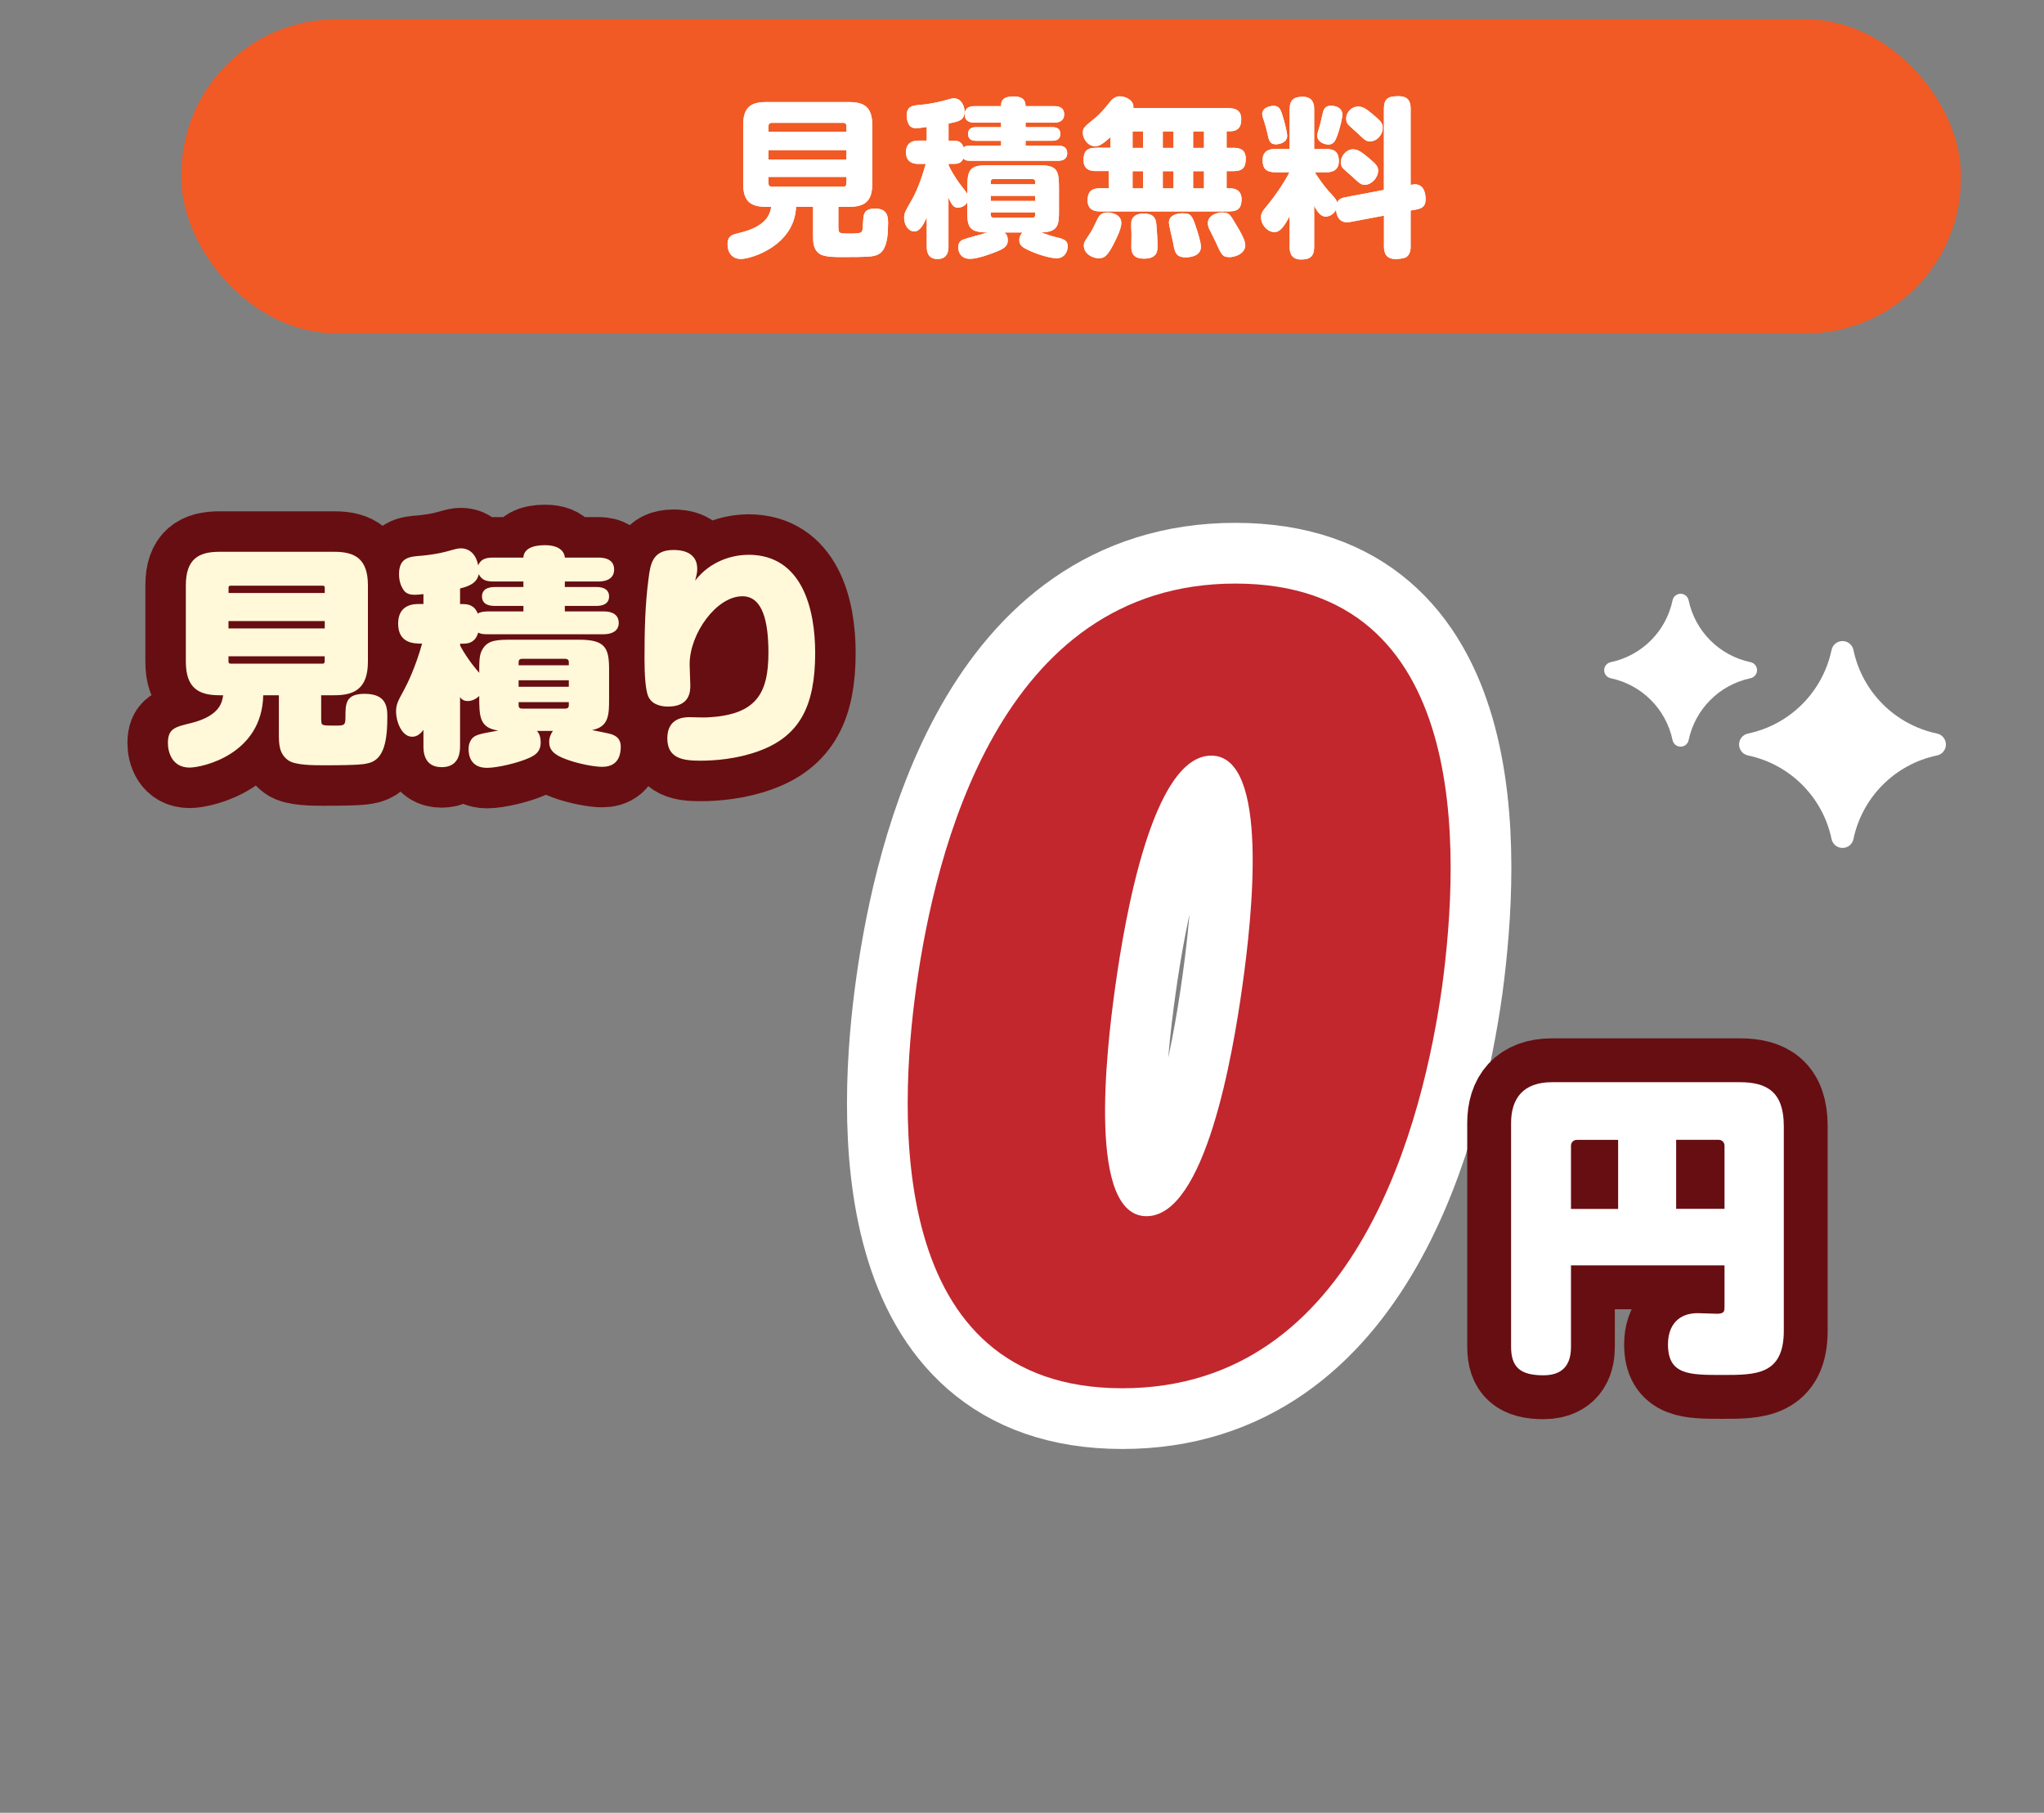 <?xml version="1.0" encoding="UTF-8"?>
<svg id="_レイヤー_2" data-name="レイヤー_2" xmlns="http://www.w3.org/2000/svg" width="303" height="268.67" xmlns:xlink="http://www.w3.org/1999/xlink" viewBox="0 0 303 268.67">
  <rect x="0" y="0" width="303" height="268.67" fill="#808080" stroke="none"/>
  <defs>
    <style>
      .cls-1, .cls-2, .cls-3, .cls-4 {
        fill: none;
      }

      .cls-5 {
        fill: #f15a24;
      }

      .cls-6 {
        fill: #fff;
      }

      .cls-2 {
        stroke: #fff;
        stroke-width: 18px;
      }

      .cls-2, .cls-3, .cls-4 {
        stroke-linecap: round;
        stroke-linejoin: round;
      }

      .cls-3 {
        stroke-width: 13px;
      }

      .cls-3, .cls-4 {
        stroke: #670e12;
      }

      .cls-4 {
        stroke-width: 12px;
      }

      .cls-7 {
        fill: #c1272d;
      }

      .cls-8 {
        fill: #fff8d9;
      }

      .cls-9 {
        clip-path: url(#clippath);
      }
    </style>
    <clipPath id="clippath">
      <rect class="cls-1" width="303" height="225"/>
    </clipPath>
  </defs>
  <g id="_レイヤー_3" data-name="レイヤー_3">
    <g class="cls-9">
      <g>
        <path class="cls-2" d="M213.79,146.12c-2.74,19.46-12.34,59.63-47.42,59.63s-33.2-40.58-30.52-59.63c2.75-19.6,12.2-59.63,47.28-59.63s33.29,39.89,30.66,59.63ZM165.34,146.12c-1.41,10.01-4.11,34.13,4.62,34.13s12.79-23.99,14.21-34.13c1.41-10.01,4.11-34.13-4.62-34.13s-12.81,24.13-14.21,34.13Z"/>
        <path class="cls-7" d="M213.79,146.12c-2.74,19.46-12.34,59.63-47.42,59.63s-33.2-40.58-30.52-59.63c2.75-19.6,12.2-59.63,47.28-59.63s33.29,39.89,30.66,59.63ZM165.34,146.12c-1.41,10.01-4.11,34.13,4.62,34.13s12.79-23.99,14.21-34.13c1.41-10.01,4.11-34.13-4.62-34.13s-12.81,24.13-14.21,34.13Z"/>
      </g>
      <g>
        <path class="cls-3" d="M232.88,187.54v12.03c0,1.62-.37,4.26-4.07,4.26-3.47,0-4.81-1.2-4.81-4.26v-33.12c0-3.61,1.76-6.06,6.06-6.06h27.85c4.02,0,6.52,1.43,6.52,6.52v30.3c0,6.57-4.12,6.57-9.07,6.57s-8.1,0-8.1-4.53c0-2.82,1.53-4.63,4.4-4.63.46,0,2.54.09,2.96.09,1.02-.05,1.02-.37,1.02-1.16v-6.01h-22.76ZM239.87,179.16v-10.22h-6.11c-.6,0-.88.46-.88.88v9.35h6.99ZM248.47,179.16h7.17v-9.35c0-.42-.28-.88-.88-.88h-6.29v10.22Z"/>
        <path class="cls-6" d="M232.88,187.54v12.03c0,1.62-.37,4.26-4.07,4.26-3.47,0-4.81-1.2-4.81-4.26v-33.12c0-3.61,1.76-6.06,6.06-6.06h27.85c4.02,0,6.52,1.43,6.52,6.52v30.3c0,6.57-4.12,6.57-9.07,6.57s-8.1,0-8.1-4.53c0-2.82,1.53-4.63,4.4-4.63.46,0,2.54.09,2.96.09,1.02-.05,1.02-.37,1.02-1.16v-6.01h-22.76ZM239.87,179.16v-10.22h-6.11c-.6,0-.88.46-.88.88v9.35h6.99ZM248.47,179.16h7.17v-9.35c0-.42-.28-.88-.88-.88h-6.29v10.22Z"/>
      </g>
      <g>
        <g>
          <path class="cls-4" d="M47.63,106.69c0,.82,0,.85,1.91.85,1.5,0,1.67,0,1.67-1.26,0-1.95,0-3.45,2.83-3.45,3.07,0,3.38,1.74,3.38,3.35,0,3.48-.44,6.28-2.7,6.9-.68.17-1.23.34-6.69.34-1.6,0-4.3,0-5.32-.75-1.37-.99-1.37-2.46-1.37-3.96v-5.67h-2.32c-.17,8.77-9.01,10.72-10.92,10.72-2.59,0-3.21-2.29-3.21-3.62,0-2.15,1.02-2.39,3.41-2.97,4.37-1.09,4.64-3.17,4.78-4.13h-.55c-3,0-4.98-.99-4.98-4.98v-11.3c0-3.93,1.91-4.98,4.98-4.98h17.03c3.04,0,4.98,1.02,4.98,4.98v11.3c0,4.13-2.15,4.98-4.98,4.98h-1.95v3.65ZM48.14,87.89v-.82c0-.17-.14-.27-.27-.27h-13.72c-.14,0-.27.1-.27.27v.82h14.27ZM48.14,92.05h-14.27v1.09h14.27v-1.09ZM48.14,97.27h-14.27v.82c0,.17.17.27.27.27h13.72c.14,0,.27-.1.27-.31v-.78Z"/>
          <path class="cls-4" d="M72.27,94c-.82,0-1.02-.07-1.37-.24-.44,1.37-1.3,1.64-2.25,1.64h-.44v.27c.24.48.65,1.19,1.43,2.29.17.27,1.16,1.5,1.4,1.77,0-1.84,0-2.73.51-3.55.82-1.37,2.25-1.37,4.47-1.37h9.83c3.82,0,4.44,1.16,4.44,4.37v4.37c0,2.29,0,4.2-2.53,4.64.34.1,2.05.41,2.42.51.61.14,1.84.44,1.84,1.95,0,2.42-1.4,3-2.76,3-1.09,0-3.41-.41-5.26-1.09-1.91-.68-2.59-1.43-2.59-2.59,0-.61.2-1.13.55-1.64h-2.36c.2.24.55.68.55,1.71,0,1.43-.89,1.91-1.71,2.29-1.67.75-4.71,1.47-6.25,1.47-2.49,0-2.73-1.95-2.73-2.76s.27-1.26.48-1.54c.51-.61,1.13-.72,3.93-1.23-2.83-.38-2.83-2.15-2.83-5.12-.79.75-1.54.75-1.71.75-.68,0-.96-.34-1.13-.58v7.27c0,1.09-.24,3.11-2.73,3.11-2.7,0-2.7-2.46-2.7-3.11v-2.42c-.61.82-1.16,1.02-1.67,1.02-1.6,0-2.39-2.36-2.39-3.69,0-1.06.24-1.54,1.16-3.21.61-1.13,1.74-3.48,2.7-6.9-1.16,0-3.55,0-3.55-2.97s2.53-2.9,3.14-2.9h.61v-1.47c-.48.07-1.02.1-1.3.1-.82,0-1.37-.21-1.74-.85-.27-.41-.58-1.19-.58-2.18,0-2.49,1.5-2.63,3.38-2.76,1.06-.1,2.53-.31,3.62-.61,1.57-.44,1.74-.48,2.18-.48,1.4,0,2.29,1.06,2.56,2.53.44-1.13,1.5-1.16,2.29-1.16h4.4c.07-1.23,1.23-1.84,3.21-1.84,2.9,0,2.94,1.74,2.94,1.84h4.95c.48,0,2.36,0,2.36,1.77s-1.95,1.77-2.36,1.77h-4.95v.82h4.68c.34,0,1.88,0,1.88,1.4s-1.54,1.4-1.88,1.4h-4.68v.82h5.77c.41,0,2.22,0,2.22,1.71,0,1.26-1.13,1.67-2.22,1.67h-17.24ZM77.59,90.62v-.82h-4.23c-.41,0-1.91,0-1.91-1.4s1.54-1.4,1.91-1.4h4.23v-.82h-4.4c-.92,0-1.74-.1-2.22-1.09-.27,1.4-1.6,1.84-2.77,2.12v2.32h.44c.75,0,1.71.17,2.18,1.4.38-.24.99-.31,1.43-.31h5.33ZM76.88,98.6h7.44v-.48c0-.34-.24-.48-.51-.48h-6.42c-.34,0-.51.17-.51.48v.48ZM84.32,100.82h-7.44v.96h7.44v-.96ZM76.88,104.06v.48c0,.44.31.48.51.48h6.42c.31,0,.51-.14.51-.48v-.48h-7.44Z"/>
          <path class="cls-4" d="M110.94,82.22c7.99,0,9.9,8.06,9.9,14.54,0,7.82-2.25,12.36-8.43,14.58-3.21,1.16-6.49,1.4-8.57,1.4-2.42,0-4.92-.24-4.92-3.31s2.53-3.14,3.28-3.14c.41,0,2.25.07,2.63.03,7.27-.34,9.08-3.52,9.08-9.59,0-4.47-.79-8.36-3.86-8.36-3.86,0-7.82,5.56-7.82,10.07,0,.51.1,2.66.1,3.11,0,.85,0,3.17-3.31,3.17-1.06,0-2.53-.31-3-1.71-.34-1.02-.48-3.04-.48-5.29,0-4.03.07-8.06.61-12.05.27-2.08.58-4.16,3.69-4.16.92,0,3.52.14,3.52,2.8,0,.44-.07.82-.31,1.74,2.29-2.97,5.6-3.82,7.88-3.82Z"/>
        </g>
        <g>
          <path class="cls-8" d="M47.63,106.69c0,.82,0,.85,1.91.85,1.5,0,1.67,0,1.67-1.26,0-1.95,0-3.45,2.83-3.45,3.07,0,3.38,1.74,3.38,3.35,0,3.48-.44,6.28-2.7,6.9-.68.17-1.23.34-6.69.34-1.6,0-4.3,0-5.32-.75-1.37-.99-1.37-2.46-1.37-3.96v-5.67h-2.32c-.17,8.77-9.01,10.72-10.92,10.72-2.59,0-3.21-2.29-3.21-3.62,0-2.15,1.02-2.39,3.41-2.97,4.37-1.09,4.64-3.17,4.78-4.13h-.55c-3,0-4.98-.99-4.98-4.98v-11.3c0-3.93,1.91-4.98,4.98-4.98h17.03c3.04,0,4.98,1.02,4.98,4.98v11.3c0,4.13-2.15,4.98-4.98,4.98h-1.95v3.65ZM48.14,87.89v-.82c0-.17-.14-.27-.27-.27h-13.72c-.14,0-.27.1-.27.27v.82h14.27ZM48.14,92.05h-14.27v1.09h14.27v-1.09ZM48.14,97.27h-14.27v.82c0,.17.17.27.27.27h13.72c.14,0,.27-.1.27-.31v-.78Z"/>
          <path class="cls-8" d="M72.27,94c-.82,0-1.02-.07-1.37-.24-.44,1.37-1.3,1.64-2.25,1.64h-.44v.27c.24.48.65,1.19,1.43,2.29.17.27,1.16,1.5,1.4,1.77,0-1.84,0-2.73.51-3.55.82-1.37,2.25-1.37,4.47-1.37h9.83c3.82,0,4.44,1.16,4.44,4.37v4.37c0,2.29,0,4.2-2.53,4.64.34.1,2.05.41,2.42.51.61.14,1.84.44,1.84,1.95,0,2.42-1.4,3-2.76,3-1.09,0-3.41-.41-5.26-1.09-1.91-.68-2.59-1.43-2.59-2.59,0-.61.2-1.13.55-1.64h-2.36c.2.24.55.68.55,1.71,0,1.43-.89,1.91-1.71,2.29-1.67.75-4.71,1.47-6.25,1.47-2.49,0-2.73-1.95-2.73-2.76s.27-1.26.48-1.54c.51-.61,1.13-.72,3.93-1.23-2.83-.38-2.83-2.15-2.83-5.12-.79.75-1.54.75-1.71.75-.68,0-.96-.34-1.13-.58v7.27c0,1.09-.24,3.11-2.73,3.11-2.7,0-2.7-2.46-2.7-3.11v-2.42c-.61.82-1.16,1.02-1.67,1.02-1.6,0-2.39-2.36-2.39-3.69,0-1.06.24-1.54,1.16-3.21.61-1.13,1.74-3.48,2.7-6.9-1.16,0-3.55,0-3.55-2.97s2.53-2.9,3.14-2.9h.61v-1.47c-.48.07-1.02.1-1.3.1-.82,0-1.37-.21-1.74-.85-.27-.41-.58-1.19-.58-2.18,0-2.49,1.5-2.63,3.38-2.76,1.06-.1,2.53-.31,3.62-.61,1.57-.44,1.74-.48,2.18-.48,1.4,0,2.29,1.06,2.56,2.53.44-1.13,1.5-1.16,2.29-1.16h4.4c.07-1.23,1.23-1.84,3.21-1.84,2.9,0,2.94,1.74,2.94,1.84h4.95c.48,0,2.36,0,2.36,1.77s-1.95,1.77-2.36,1.77h-4.95v.82h4.68c.34,0,1.88,0,1.88,1.4s-1.54,1.4-1.88,1.4h-4.68v.82h5.77c.41,0,2.22,0,2.22,1.71,0,1.26-1.13,1.67-2.22,1.67h-17.24ZM77.59,90.62v-.82h-4.23c-.41,0-1.91,0-1.91-1.4s1.54-1.4,1.91-1.4h4.23v-.82h-4.4c-.92,0-1.74-.1-2.22-1.09-.27,1.4-1.6,1.84-2.77,2.12v2.32h.44c.75,0,1.71.17,2.18,1.4.38-.24.99-.31,1.43-.31h5.33ZM76.88,98.6h7.44v-.48c0-.34-.24-.48-.51-.48h-6.42c-.34,0-.51.17-.51.48v.48ZM84.32,100.82h-7.44v.96h7.44v-.96ZM76.88,104.06v.48c0,.44.31.48.51.48h6.42c.31,0,.51-.14.51-.48v-.48h-7.44Z"/>
          <path class="cls-8" d="M110.94,82.22c7.99,0,9.9,8.06,9.9,14.54,0,7.82-2.25,12.36-8.43,14.58-3.21,1.16-6.49,1.4-8.57,1.4-2.42,0-4.92-.24-4.92-3.31s2.53-3.14,3.28-3.14c.41,0,2.25.07,2.63.03,7.27-.34,9.08-3.52,9.08-9.59,0-4.47-.79-8.36-3.86-8.36-3.86,0-7.82,5.56-7.82,10.07,0,.51.1,2.66.1,3.11,0,.85,0,3.17-3.31,3.17-1.06,0-2.53-.31-3-1.71-.34-1.02-.48-3.04-.48-5.29,0-4.03.07-8.06.61-12.05.27-2.08.58-4.16,3.69-4.16.92,0,3.52.14,3.52,2.8,0,.44-.07.82-.31,1.74,2.29-2.97,5.6-3.82,7.88-3.82Z"/>
        </g>
      </g>
      <rect class="cls-5" x="26.9" y="2.86" width="263.77" height="46.55" rx="22.93" ry="22.93"/>
      <g>
        <g>
          <path class="cls-6" d="M124.29,33.79c0,.83.2.83,1.71.83,1.84,0,1.84-.15,1.89-.93.1-1.64.13-1.84.28-2.12.13-.2.4-.66,1.51-.66,1.74,0,1.97.98,1.97,2.14,0,3.35-.66,4.56-2.07,4.87-.48.1-.86.18-4.49.18-1.08,0-2.87.03-3.6-.48-.96-.66-.96-1.79-.96-2.72v-4.26h-2.52c-.23,5.77-6.65,7.74-8.17,7.74-1.36,0-1.99-1.01-1.99-2.19s.66-1.41,1.51-1.61c4.39-.98,4.79-2.92,4.97-3.93h-.81c-2.17,0-3.35-.76-3.35-3.35v-8.82c0-2.7,1.31-3.35,3.35-3.35h12.4c2.12,0,3.38.71,3.38,3.35v8.82c0,2.52-1.13,3.35-3.38,3.35h-1.64v3.15ZM125.48,19.54v-.81c0-.33-.15-.53-.5-.53h-10.54c-.38,0-.53.2-.53.53v.81h11.57ZM125.48,22.24h-11.57v1.39h11.57v-1.39ZM125.48,26.22h-11.57v.93c0,.3.15.53.53.53h10.54c.38,0,.5-.25.5-.53v-.93Z"/>
          <path class="cls-6" d="M148.4,21.58v-.71h-3.68c-.3,0-1.21,0-1.21-1.01s.88-1.01,1.21-1.01h3.68v-.68h-3.93c-.35,0-1.46,0-1.46-1.21s1.11-1.23,1.46-1.23h3.93c0-.5,0-1.44,1.84-1.44,1.03,0,1.79.3,1.79,1.44h4.26c.33,0,1.46.02,1.46,1.21s-1.11,1.23-1.46,1.23h-4.26v.68h3.96c.3,0,1.19,0,1.19.98,0,1.03-.88,1.03-1.19,1.03h-3.96v.71h4.81c.25,0,1.36,0,1.36,1.13s-1.11,1.13-1.36,1.13h-12.98c-.71,0-.83-.13-1.06-.33-.33.73-.91.78-1.34.78h-.83v.25c.28.58.71,1.41,1.61,2.67.18.23,1.01,1.29,1.16,1.54v-1.13c0-2.65.53-3.13,3.2-3.13h7.18c2.7,0,3.2.48,3.2,3.13v3.71c0,1.97-.1,3.08-2.65,3.13.98.35,1.69.58,2.14.68,1.13.28,1.81.43,1.81,1.41,0,.48-.3,1.74-1.69,1.74-.83,0-2.92-.58-4.31-1.29-.6-.3-1.18-.6-1.18-1.41,0-.1,0-.63.48-1.13h-2.67c.23.23.48.48.48,1.16,0,.78-.4,1.18-1.69,1.69-.81.33-2.77,1.06-3.91,1.06-1.44,0-1.74-1.13-1.74-1.69,0-.71.35-1.01.73-1.16.55-.23,3.1-.88,3.63-1.06-2.7,0-3.03-.76-3.03-3.13v-1.31c-.5.76-1.23.76-1.39.76-.55,0-.86-.25-1.39-1.51v7.29c0,.4,0,1.84-1.61,1.84-1.44,0-1.61-1.11-1.61-1.84v-4.34c-.38.83-.93,2.09-1.84,2.09-.86,0-1.51-.93-1.51-1.99,0-.71.15-.98,1.03-2.5.76-1.29,1.49-3.08,2.17-5.52h-1.06c-.38,0-1.87,0-1.87-1.71s1.41-1.74,1.87-1.74h1.21v-2.02c-.76.13-1.34.18-1.56.18-.43,0-.78-.1-1.06-.5-.15-.25-.35-.73-.35-1.31,0-1.51.83-1.56,2.42-1.69.78-.08,2.19-.33,2.95-.55,1.21-.33,1.34-.38,1.61-.38,1.11,0,1.59,1.16,1.59,1.92,0,1.36-.83,1.51-2.37,1.81v2.55h.83c.43,0,1.11.08,1.41,1.01.2-.18.33-.28.98-.28h4.54ZM146.86,27.31h6.6v-.33c0-.3-.15-.45-.45-.45h-5.7c-.43,0-.45.3-.45.45v.33ZM153.46,29.02h-6.6v.76h6.6v-.76ZM146.86,31.47v.35c0,.2.08.45.45.45h5.7c.33,0,.45-.18.45-.45v-.35h-6.6Z"/>
          <path class="cls-6" d="M182.18,16.04c.63,0,1.82.1,1.82,1.61,0,.91-.23,1.81-1.74,1.81h-.43v2.45h1.03c.81,0,1.81.18,1.81,1.61,0,1.21-.38,1.84-1.81,1.84h-1.03v2.55h.48c1.11,0,1.74.55,1.74,1.61,0,1.16-.4,1.81-1.81,1.81h-19.18c-.48,0-1.84-.03-1.84-1.64,0-1.31.63-1.79,1.84-1.79h1.29v-2.55h-1.92c-.5,0-1.81-.03-1.81-1.61,0-1.19.4-1.84,1.81-1.84h2.19v-1.59c-1.31,1.19-1.74,1.36-2.29,1.36-1.11,0-1.81-1.16-1.81-1.97,0-.73.18-.88,1.71-2.12.93-.76,1.54-1.51,2.39-2.57.6-.73,1.18-.73,1.41-.73.83,0,2.14.6,1.97,1.74h14.19ZM166.22,33.03c0,.53-.2,1.18-.76,2.37-1.29,2.75-1.84,2.87-2.6,2.87-.96,0-2.19-.68-2.19-1.87,0-.45.05-.53.91-1.81.3-.45.6-1.06,1.16-2.22.23-.45.55-.88,1.46-.88.35,0,2.02.18,2.02,1.54ZM171.39,33.03c.08.68.2,2.37.2,3.43,0,.68,0,1.87-1.99,1.87-.86,0-1.89-.2-1.89-1.69,0-.3.02-1.66.02-1.97-.08-1.81-.05-1.97.18-2.34.38-.58,1.11-.68,1.61-.68,1.13,0,1.76.4,1.87,1.39ZM169.45,19.47h-1.56v2.45h1.56v-2.45ZM169.45,25.37h-1.56v2.55h1.56v-2.55ZM173.96,19.47h-1.59v2.45h1.59v-2.45ZM173.96,25.37h-1.59v2.55h1.59v-2.55ZM177.39,33.96c.23.71.63,1.97.63,2.62,0,1.54-1.99,1.56-2.24,1.56-1.51,0-1.64-.81-1.87-2.12-.08-.48-.63-2.6-.63-3.05,0-1.13,1.34-1.36,2.02-1.36,1.31,0,1.44.38,2.09,2.34ZM178.48,19.47h-1.61v2.45h1.61v-2.45ZM178.48,25.37h-1.61v2.55h1.61v-2.55ZM183.44,33.63c.43.71,1.16,2.02,1.16,2.67,0,1.41-1.69,1.81-2.32,1.81-1.06,0-1.21-.33-2.09-2.29-.13-.3-.78-1.59-.91-1.84-.1-.2-.23-.55-.23-.88,0-1.29,1.56-1.61,1.99-1.61,1.16,0,1.19.08,2.4,2.14Z"/>
          <path class="cls-6" d="M200.03,32.9c-1.06.2-1.87-.38-1.97-1.81-.4.73-1.06,1.01-1.54,1.01-.78,0-1.29-.78-1.71-1.61v6.13c0,1.41-.66,1.84-1.94,1.84-1.66,0-1.69-1.34-1.69-1.84v-4.59c-.86,1.61-1.44,2.37-2.27,2.37-.96,0-1.97-1.01-1.97-2.19,0-.66.13-.81,1.26-2.19.58-.71,2.04-2.7,2.95-4.49h-2.09c-1.36,0-1.89-.55-1.89-1.81,0-1.64,1.44-1.64,1.89-1.64h2.12v-5.9c0-1.36.63-1.84,1.94-1.84,1.64,0,1.69,1.31,1.69,1.84v5.9h1.79c1.31,0,1.87.55,1.87,1.81,0,1.64-1.46,1.64-1.87,1.64h-1.71c.63.96,1.29,1.92,2.04,2.77,1.08,1.18,1.18,1.31,1.29,1.71.15-.28.3-.6,1.21-.78l5.72-1.08v-12.02c0-1.59.71-1.87,2.17-1.87s1.79.81,1.79,1.84v11.32c.28-.08.43-.1.63-.1,1.49,0,1.59,1.66,1.59,2.19,0,.81-.25,1.36-1.46,1.56l-.76.13v5.32c0,.3,0,1.08-.58,1.54-.3.25-1.23.33-1.61.33-1.41,0-1.76-.81-1.76-1.87v-4.56l-5.12.96ZM190.03,16.85c.28.81.78,2.72.78,3.28,0,.93-1.03,1.26-1.69,1.26-.88,0-1.03-.63-1.21-1.49-.2-.91-.28-1.16-.55-2.02-.23-.66-.25-.83-.25-1.01,0-.81.98-1.18,1.66-1.18.81,0,1.01.45,1.26,1.16ZM199,16.95c0,.45-.35,2.04-.78,3.18-.33.93-.66,1.29-1.29,1.29-.68,0-1.66-.43-1.66-1.29,0-.28.05-.48.23-1.03.23-.73.38-1.44.58-2.32.1-.38.25-1.11,1.18-1.11,1.24,0,1.74.68,1.74,1.29ZM203.11,23.6c.86.71,1.18,1.06,1.18,1.69,0,1.06-.98,2.09-1.94,2.09-.6,0-.76-.15-1.99-1.29-.18-.18-1.01-.88-1.19-1.06-.2-.18-.4-.45-.4-.96,0-1.03.86-1.94,1.79-1.94.71,0,1.24.35,2.55,1.46ZM203.36,16.82c1.26,1.08,1.61,1.36,1.61,2.14,0,1.03-.86,1.99-1.87,1.99-.58,0-.73-.13-2.02-1.36-.2-.18-1.08-.96-1.24-1.13-.2-.28-.28-.55-.28-.86,0-1.06.88-1.81,1.76-1.81.68,0,1.19.33,2.02,1.03Z"/>
        </g>
        <g>
          <path class="cls-6" d="M124.29,33.79c0,.83.2.83,1.71.83,1.84,0,1.84-.15,1.89-.93.1-1.64.13-1.84.28-2.12.13-.2.4-.66,1.51-.66,1.74,0,1.97.98,1.97,2.14,0,3.35-.66,4.56-2.07,4.87-.48.1-.86.18-4.49.18-1.08,0-2.87.03-3.6-.48-.96-.66-.96-1.79-.96-2.72v-4.26h-2.52c-.23,5.77-6.65,7.74-8.17,7.74-1.36,0-1.99-1.01-1.99-2.19s.66-1.41,1.51-1.61c4.39-.98,4.79-2.92,4.97-3.93h-.81c-2.17,0-3.35-.76-3.35-3.35v-8.82c0-2.7,1.31-3.35,3.35-3.35h12.4c2.12,0,3.38.71,3.38,3.35v8.82c0,2.52-1.13,3.35-3.38,3.35h-1.64v3.15ZM125.48,19.54v-.81c0-.33-.15-.53-.5-.53h-10.54c-.38,0-.53.2-.53.53v.81h11.57ZM125.48,22.24h-11.57v1.39h11.57v-1.39ZM125.48,26.22h-11.57v.93c0,.3.15.53.53.53h10.54c.38,0,.5-.25.5-.53v-.93Z"/>
          <path class="cls-6" d="M148.4,21.58v-.71h-3.68c-.3,0-1.21,0-1.21-1.01s.88-1.01,1.21-1.01h3.68v-.68h-3.93c-.35,0-1.46,0-1.46-1.21s1.11-1.23,1.46-1.23h3.93c0-.5,0-1.44,1.84-1.44,1.03,0,1.79.3,1.79,1.44h4.26c.33,0,1.46.02,1.46,1.21s-1.11,1.23-1.46,1.23h-4.26v.68h3.96c.3,0,1.19,0,1.19.98,0,1.03-.88,1.03-1.19,1.03h-3.96v.71h4.81c.25,0,1.36,0,1.36,1.13s-1.11,1.13-1.36,1.13h-12.98c-.71,0-.83-.13-1.06-.33-.33.73-.91.78-1.34.78h-.83v.25c.28.58.71,1.41,1.61,2.67.18.23,1.01,1.29,1.16,1.54v-1.13c0-2.65.53-3.13,3.2-3.13h7.18c2.7,0,3.2.48,3.2,3.13v3.71c0,1.97-.1,3.08-2.65,3.13.98.35,1.69.58,2.14.68,1.13.28,1.81.43,1.81,1.41,0,.48-.3,1.74-1.69,1.74-.83,0-2.92-.58-4.31-1.29-.6-.3-1.18-.6-1.18-1.41,0-.1,0-.63.48-1.13h-2.67c.23.23.48.48.48,1.16,0,.78-.4,1.18-1.69,1.69-.81.33-2.77,1.06-3.91,1.06-1.44,0-1.74-1.13-1.74-1.69,0-.71.35-1.01.73-1.16.55-.23,3.1-.88,3.63-1.06-2.7,0-3.03-.76-3.03-3.13v-1.31c-.5.76-1.23.76-1.39.76-.55,0-.86-.25-1.39-1.51v7.29c0,.4,0,1.84-1.61,1.84-1.44,0-1.61-1.11-1.61-1.84v-4.34c-.38.83-.93,2.09-1.84,2.09-.86,0-1.51-.93-1.51-1.99,0-.71.15-.98,1.03-2.5.76-1.29,1.49-3.08,2.17-5.52h-1.06c-.38,0-1.87,0-1.87-1.71s1.41-1.74,1.87-1.74h1.21v-2.02c-.76.13-1.34.18-1.56.18-.43,0-.78-.1-1.06-.5-.15-.25-.35-.73-.35-1.31,0-1.51.83-1.56,2.42-1.69.78-.08,2.19-.33,2.95-.55,1.21-.33,1.34-.38,1.61-.38,1.11,0,1.59,1.16,1.59,1.92,0,1.36-.83,1.51-2.37,1.81v2.55h.83c.43,0,1.11.08,1.41,1.01.2-.18.33-.28.98-.28h4.54ZM146.86,27.31h6.6v-.33c0-.3-.15-.45-.45-.45h-5.7c-.43,0-.45.3-.45.45v.33ZM153.46,29.02h-6.6v.76h6.6v-.76ZM146.86,31.47v.35c0,.2.08.45.45.45h5.7c.33,0,.45-.18.45-.45v-.35h-6.6Z"/>
          <path class="cls-6" d="M182.18,16.04c.63,0,1.82.1,1.82,1.61,0,.91-.23,1.81-1.74,1.81h-.43v2.45h1.03c.81,0,1.81.18,1.81,1.61,0,1.21-.38,1.84-1.81,1.84h-1.03v2.55h.48c1.11,0,1.74.55,1.74,1.61,0,1.16-.4,1.81-1.81,1.81h-19.18c-.48,0-1.84-.03-1.84-1.64,0-1.31.63-1.79,1.84-1.79h1.29v-2.55h-1.92c-.5,0-1.81-.03-1.81-1.61,0-1.19.4-1.84,1.81-1.84h2.19v-1.59c-1.31,1.19-1.74,1.36-2.29,1.36-1.11,0-1.81-1.16-1.81-1.97,0-.73.18-.88,1.71-2.12.93-.76,1.54-1.51,2.39-2.57.6-.73,1.18-.73,1.41-.73.83,0,2.14.6,1.97,1.74h14.19ZM166.22,33.03c0,.53-.2,1.18-.76,2.37-1.29,2.75-1.84,2.87-2.6,2.87-.96,0-2.19-.68-2.19-1.87,0-.45.05-.53.91-1.81.3-.45.6-1.06,1.16-2.22.23-.45.55-.88,1.46-.88.35,0,2.02.18,2.02,1.54ZM171.39,33.03c.08.68.2,2.37.2,3.43,0,.68,0,1.87-1.99,1.87-.86,0-1.89-.2-1.89-1.69,0-.3.02-1.66.02-1.97-.08-1.81-.05-1.97.18-2.34.38-.58,1.11-.68,1.61-.68,1.13,0,1.76.4,1.87,1.39ZM169.45,19.47h-1.56v2.45h1.56v-2.45ZM169.45,25.37h-1.56v2.55h1.56v-2.55ZM173.96,19.47h-1.59v2.45h1.59v-2.45ZM173.96,25.37h-1.59v2.55h1.59v-2.55ZM177.39,33.96c.23.71.63,1.97.63,2.62,0,1.54-1.99,1.56-2.24,1.56-1.51,0-1.64-.81-1.87-2.12-.08-.48-.63-2.6-.63-3.05,0-1.13,1.34-1.36,2.02-1.36,1.31,0,1.44.38,2.09,2.34ZM178.48,19.47h-1.61v2.45h1.61v-2.45ZM178.48,25.37h-1.61v2.55h1.61v-2.55ZM183.44,33.63c.43.71,1.16,2.02,1.16,2.67,0,1.41-1.69,1.81-2.32,1.81-1.06,0-1.21-.33-2.09-2.29-.13-.3-.78-1.59-.91-1.84-.1-.2-.23-.55-.23-.88,0-1.29,1.56-1.61,1.99-1.61,1.16,0,1.19.08,2.4,2.14Z"/>
          <path class="cls-6" d="M200.03,32.9c-1.06.2-1.87-.38-1.97-1.81-.4.73-1.06,1.01-1.54,1.01-.78,0-1.29-.78-1.71-1.61v6.13c0,1.41-.66,1.84-1.94,1.84-1.66,0-1.69-1.34-1.69-1.84v-4.59c-.86,1.61-1.44,2.37-2.27,2.37-.96,0-1.97-1.01-1.97-2.19,0-.66.13-.81,1.26-2.19.58-.71,2.04-2.7,2.95-4.49h-2.09c-1.36,0-1.89-.55-1.89-1.81,0-1.64,1.44-1.64,1.89-1.64h2.12v-5.9c0-1.36.63-1.84,1.94-1.84,1.64,0,1.69,1.31,1.69,1.84v5.9h1.79c1.31,0,1.87.55,1.87,1.81,0,1.64-1.46,1.64-1.87,1.64h-1.71c.63.96,1.29,1.92,2.04,2.77,1.08,1.18,1.18,1.31,1.29,1.71.15-.28.3-.6,1.21-.78l5.72-1.08v-12.02c0-1.59.71-1.87,2.17-1.87s1.79.81,1.79,1.84v11.32c.28-.08.43-.1.63-.1,1.49,0,1.59,1.66,1.59,2.19,0,.81-.25,1.36-1.46,1.56l-.76.13v5.32c0,.3,0,1.08-.58,1.54-.3.25-1.23.33-1.61.33-1.41,0-1.76-.81-1.76-1.87v-4.56l-5.12.96ZM190.03,16.85c.28.81.78,2.72.78,3.28,0,.93-1.03,1.26-1.69,1.26-.88,0-1.03-.63-1.21-1.49-.2-.91-.28-1.16-.55-2.02-.23-.66-.25-.83-.25-1.01,0-.81.98-1.18,1.66-1.18.81,0,1.01.45,1.26,1.16ZM199,16.95c0,.45-.35,2.04-.78,3.18-.33.93-.66,1.29-1.29,1.29-.68,0-1.66-.43-1.66-1.29,0-.28.05-.48.23-1.03.23-.73.38-1.44.58-2.32.1-.38.25-1.11,1.18-1.11,1.24,0,1.74.68,1.74,1.29ZM203.11,23.6c.86.71,1.18,1.06,1.18,1.69,0,1.06-.98,2.09-1.94,2.09-.6,0-.76-.15-1.99-1.29-.18-.18-1.01-.88-1.19-1.06-.2-.18-.4-.45-.4-.96,0-1.03.86-1.94,1.79-1.94.71,0,1.24.35,2.55,1.46ZM203.36,16.82c1.26,1.08,1.61,1.36,1.61,2.14,0,1.03-.86,1.99-1.87,1.99-.58,0-.73-.13-2.02-1.36-.2-.18-1.08-.96-1.24-1.13-.2-.28-.28-.55-.28-.86,0-1.06.88-1.81,1.76-1.81.68,0,1.19.33,2.02,1.03Z"/>
        </g>
      </g>
      <path class="cls-6" d="M259.49,98.14c-4.6-.97-8.2-4.56-9.17-9.17-.12-.57-.62-.97-1.19-.97s-1.08.4-1.19.97c-.96,4.6-4.56,8.2-9.17,9.17-.57.12-.97.62-.97,1.19s.4,1.08.97,1.19c4.6.97,8.2,4.56,9.17,9.17.12.57.62.97,1.19.97s1.08-.4,1.19-.97c.97-4.6,4.56-8.2,9.17-9.17.57-.12.97-.62.97-1.19,0-.58-.4-1.08-.97-1.19Z"/>
      <path class="cls-6" d="M287.15,108.72c-6.23-1.31-11.1-6.17-12.4-12.4-.16-.76-.83-1.31-1.62-1.31s-1.46.55-1.62,1.31c-1.31,6.23-6.17,11.1-12.4,12.4-.76.16-1.31.83-1.31,1.62s.55,1.46,1.31,1.62c6.23,1.31,11.1,6.17,12.4,12.4.16.76.83,1.31,1.62,1.31s1.46-.55,1.62-1.31c1.31-6.23,6.17-11.1,12.4-12.4.76-.16,1.31-.83,1.31-1.62,0-.78-.55-1.46-1.31-1.62Z"/>
    </g>
  </g>
</svg>